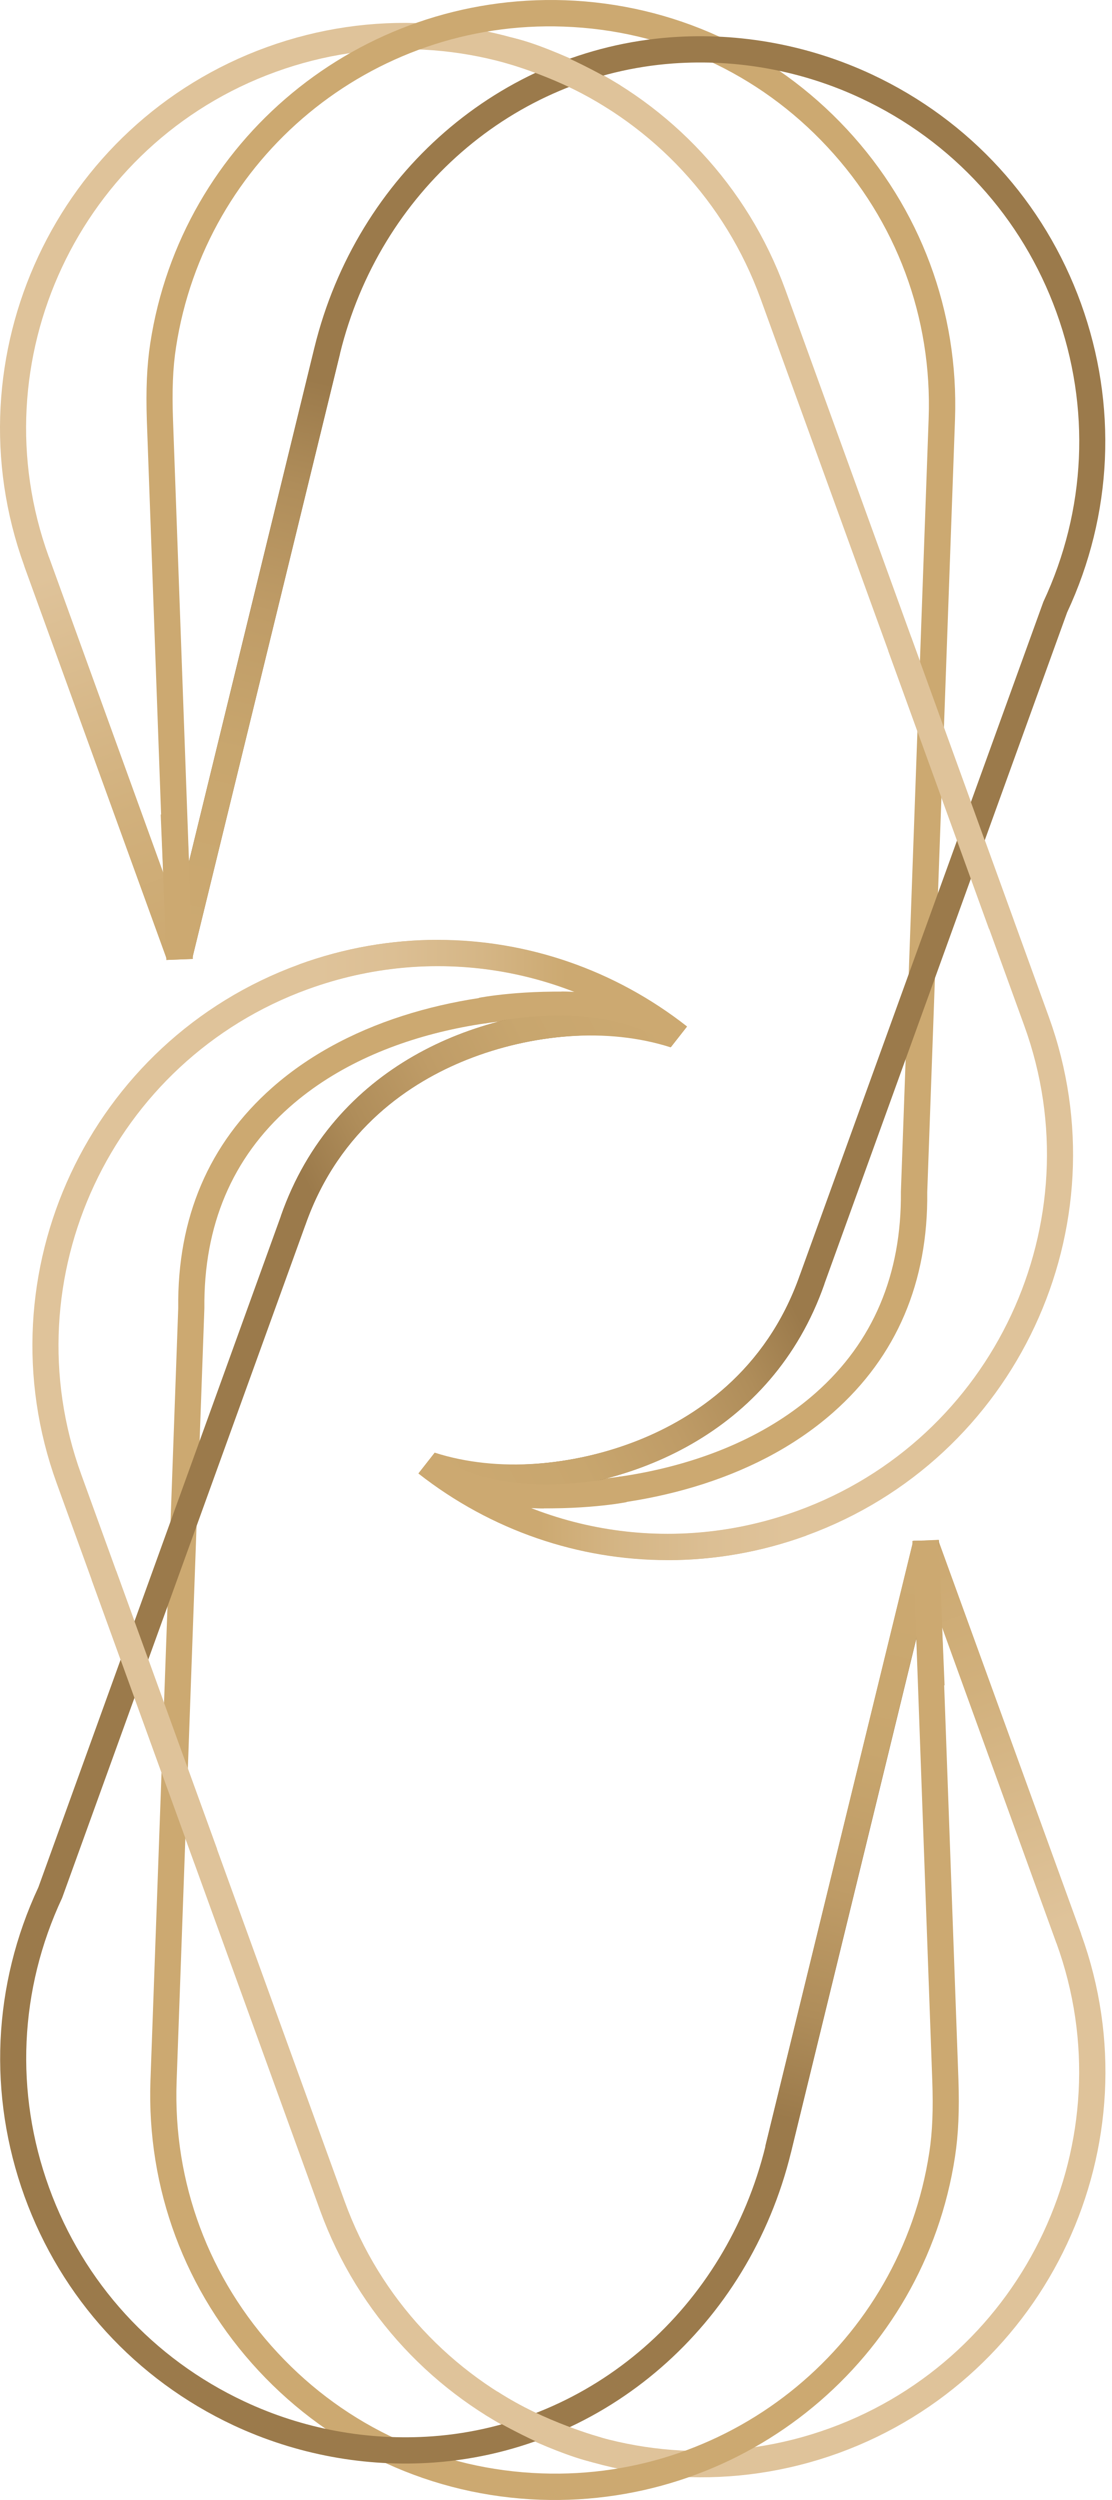 <svg width="89" height="200" viewBox="0 0 89 200" fill="none" xmlns="http://www.w3.org/2000/svg">
<path d="M53.435 124.796C46.316 124.796 39.31 122.428 33.495 117.87L34.784 116.227C43.079 122.718 53.934 124.457 63.824 120.866C79.527 115.164 87.677 97.753 81.975 82.049L60.876 23.905C55.175 8.202 37.764 0.052 22.06 5.753C6.356 11.439 -1.794 28.85 3.908 44.554L15.344 76.106L13.491 76.782H13.314V76.638L1.943 45.278C-4.145 28.48 4.552 9.861 21.351 3.772C38.15 -2.316 56.753 6.398 62.857 23.18L83.941 81.341C90.029 98.139 81.331 116.742 64.532 122.847C60.908 124.167 57.156 124.812 53.435 124.812V124.796Z" fill="#DFC39A"/>
<path d="M3.908 44.553L15.344 76.122L13.507 76.782L13.314 76.798V76.637L1.943 45.278" fill="url(#paint0_linear_56_75027)"/>
<path d="M64.532 122.848C60.908 124.168 57.156 124.812 53.435 124.812C46.316 124.812 39.31 122.445 33.495 117.887L34.784 116.244C43.079 122.735 53.934 124.474 63.824 120.883" fill="url(#paint1_linear_56_75027)"/>
<path d="M43.514 120.672C41.613 120.672 39.793 120.302 38.167 120.076L38.456 118.24C46.107 119.271 57.736 118.111 65.29 111.427C69.88 107.368 72.167 101.957 72.103 95.353L74.325 33.488C74.615 25.403 71.748 17.688 66.224 11.761C60.715 5.834 53.226 2.419 45.125 2.129C29.743 1.566 16.407 12.615 14.088 27.787C13.83 29.43 13.765 31.266 13.846 33.553L15.408 76.718L13.315 76.799L11.752 33.633C11.672 31.201 11.752 29.253 12.026 27.465C14.506 11.229 28.777 -0.544 45.221 0.019C53.87 0.325 61.875 3.998 67.77 10.328C73.665 16.657 76.741 24.92 76.435 33.553L74.213 95.369C74.293 102.569 71.764 108.512 66.691 112.989C60.232 118.691 51.068 120.656 43.53 120.656L43.514 120.672Z" fill="#CCA971"/>
<path d="M40.888 119.271C38.537 119.271 36.314 118.981 34.381 118.466L34.929 116.436C39.842 117.757 45.898 117.306 51.1 115.228C55.497 113.473 61.295 109.768 64.017 102.005L83.506 48.145C86.936 40.817 87.307 32.587 84.553 24.984C81.799 17.382 76.242 11.294 68.913 7.863C64.21 5.657 59.008 4.706 53.87 5.077C41.098 6.011 30.387 15.337 27.214 28.286L15.376 76.718H13.347V76.219L25.169 27.787C28.567 13.951 40.035 3.982 53.709 2.983C59.201 2.58 64.774 3.611 69.799 5.963C77.627 9.635 83.57 16.142 86.518 24.276C89.449 32.393 89.062 41.171 85.406 48.999L65.982 102.714C61.762 114.777 50.262 119.255 40.888 119.255V119.271Z" fill="#9B7A4B"/>
<path d="M27.214 28.286L15.376 76.718H13.347V76.219L25.185 27.787" fill="url(#paint2_linear_56_75027)"/>
<path d="M65.982 102.713C61.763 114.777 50.263 119.254 40.889 119.254C38.537 119.254 36.315 118.964 34.382 118.449L34.784 116.21C39.858 117.837 45.898 117.289 51.116 115.212C55.513 113.456 61.312 109.752 64.034 101.988" fill="url(#paint3_linear_56_75027)"/>
<path d="M14.953 65.075L12.861 65.163L13.347 76.797L15.439 76.71L14.953 65.075Z" fill="#CCA971"/>
<path d="M50.15 120.172C50.15 120.172 46.622 120.881 41.452 120.607C38.714 120.462 36.056 119.592 33.769 118.062C33.592 117.933 33.495 117.869 33.495 117.869L34.784 116.226C34.784 116.226 38.843 120.269 49.65 118.127" fill="#CCA971"/>
<path d="M71.088 52.059L79.157 74.319L81.138 73.642L72.924 50.964L71.088 52.059Z" fill="#DFC39A"/>
<path d="M40.325 4.996C40.325 4.996 44.947 6.252 48.636 8.668L49.65 6.832C49.65 6.832 44.69 3.836 40.937 2.999L40.325 4.996V4.996Z" fill="#DFC39A"/>
<path d="M35.041 75.204C42.16 75.204 49.167 77.572 54.981 82.13L53.693 83.773C45.398 77.282 34.542 75.543 24.653 79.134C8.949 84.836 0.799 102.247 6.501 117.951L27.584 176.111C33.286 191.815 50.697 199.964 66.401 194.263C82.104 188.561 90.254 171.15 84.552 155.446L73.117 123.894L74.969 123.218H75.146V123.362L86.534 154.738C92.622 171.537 83.908 190.139 67.125 196.244C50.326 202.332 31.724 193.618 25.619 176.836L4.536 118.659C-1.552 101.86 7.145 83.258 23.944 77.153C27.568 75.833 31.321 75.188 35.041 75.188V75.204Z" fill="#DFC39A"/>
<path d="M84.553 155.446L73.117 123.878L74.97 123.217L75.147 123.201V123.362L86.534 154.721" fill="url(#paint4_linear_56_75027)"/>
<path d="M23.945 77.153C27.569 75.833 31.321 75.188 35.042 75.188C42.161 75.188 49.167 77.556 54.982 82.114L53.693 83.757C45.398 77.266 34.543 75.527 24.653 79.118" fill="url(#paint5_linear_56_75027)"/>
<path d="M44.947 79.328C46.848 79.328 48.668 79.698 50.294 79.924L50.005 81.76C42.354 80.729 30.725 81.889 23.171 88.573C18.581 92.632 16.294 98.043 16.358 104.647L14.136 166.512C13.846 174.597 16.713 182.312 22.237 188.239C27.746 194.166 35.235 197.581 43.337 197.871C58.718 198.434 72.054 187.385 74.374 172.213C74.631 170.57 74.696 168.734 74.615 166.447L73.053 123.282L75.147 123.202L76.709 166.367C76.79 168.799 76.709 170.748 76.435 172.535C73.955 188.771 59.684 200.544 43.256 199.981C34.607 199.675 26.602 196.002 20.707 189.672C14.812 183.343 11.736 175.08 12.042 166.447L14.265 104.631C14.184 97.431 16.713 91.488 21.786 87.01C28.245 81.309 37.409 79.344 44.947 79.344V79.328Z" fill="#CCA971"/>
<path d="M47.572 80.728C49.924 80.728 52.147 81.018 54.08 81.534L53.532 83.563C48.619 82.242 42.563 82.693 37.361 84.771C32.964 86.527 27.166 90.231 24.444 97.994L4.971 151.838C1.54 159.166 1.17 167.397 3.924 174.999C6.678 182.601 12.235 188.689 19.564 192.12C24.267 194.327 29.469 195.277 34.607 194.906C47.379 193.972 58.09 184.647 61.263 171.697L73.101 123.265H75.13V123.765L63.308 172.196C59.926 186.032 48.458 196.002 34.768 197C29.276 197.403 23.703 196.372 18.678 194.021C10.85 190.348 4.907 183.841 1.959 175.708C-0.972 167.59 -0.586 158.812 3.071 150.984L22.479 97.286C26.699 85.222 38.199 80.745 47.572 80.745V80.728Z" fill="#9B7A4B"/>
<path d="M61.247 171.713L73.085 123.281H75.114V123.781L63.292 172.213" fill="url(#paint6_linear_56_75027)"/>
<path d="M22.479 97.286C26.699 85.223 38.199 80.745 47.573 80.745C49.924 80.745 52.147 81.035 54.08 81.55L53.677 83.789C48.604 82.162 42.564 82.71 37.345 84.788C32.948 86.543 27.15 90.248 24.428 98.011" fill="url(#paint7_linear_56_75027)"/>
<path d="M75.114 123.189L73.022 123.276L73.507 134.911L75.6 134.824L75.114 123.189Z" fill="#CCA971"/>
<path d="M38.328 79.827C38.328 79.827 41.855 79.118 47.025 79.392C49.763 79.537 52.421 80.407 54.708 81.937C54.885 82.066 54.982 82.13 54.982 82.13L53.693 83.773C53.693 83.773 49.634 79.73 38.827 81.872" fill="#CCA971"/>
<path d="M17.373 147.924L9.304 125.682L7.323 126.358L15.553 149.036L17.373 147.924Z" fill="#DFC39A"/>
<path d="M48.136 195.004C48.136 195.004 43.513 193.748 39.825 191.332L38.81 193.168C38.81 193.168 43.771 196.164 47.524 197.001L48.136 195.004Z" fill="#DFC39A"/>
<defs>
<linearGradient id="paint0_linear_56_75027" x1="14.2" y1="75.945" x2="2.877" y2="45.02" gradientUnits="userSpaceOnUse">
<stop stop-color="#CCA971"/>
<stop offset="0.35" stop-color="#D1B07C"/>
<stop offset="0.96" stop-color="#DFC39A"/>
</linearGradient>
<linearGradient id="paint1_linear_56_75027" x1="33.479" y1="120.512" x2="64.532" y2="120.512" gradientUnits="userSpaceOnUse">
<stop offset="0.31" stop-color="#CCA971"/>
<stop offset="0.53" stop-color="#D5B686"/>
<stop offset="0.76" stop-color="#DCBF94"/>
<stop offset="0.95" stop-color="#DFC39A"/>
</linearGradient>
<linearGradient id="paint2_linear_56_75027" x1="14.893" y1="74.93" x2="25.893" y2="28.608" gradientUnits="userSpaceOnUse">
<stop stop-color="#CCA971"/>
<stop offset="0.32" stop-color="#C8A66E"/>
<stop offset="0.56" stop-color="#BF9C67"/>
<stop offset="0.78" stop-color="#AF8D5A"/>
<stop offset="0.96" stop-color="#9B7A4B"/>
</linearGradient>
<linearGradient id="paint3_linear_56_75027" x1="36.347" y1="120.333" x2="65.499" y2="105.516" gradientUnits="userSpaceOnUse">
<stop stop-color="#CCA971"/>
<stop offset="0.32" stop-color="#C8A66E"/>
<stop offset="0.56" stop-color="#BF9C67"/>
<stop offset="0.78" stop-color="#AF8D5A"/>
<stop offset="0.96" stop-color="#9B7A4B"/>
</linearGradient>
<linearGradient id="paint4_linear_56_75027" x1="74.261" y1="124.055" x2="85.584" y2="154.979" gradientUnits="userSpaceOnUse">
<stop stop-color="#CCA971"/>
<stop offset="0.35" stop-color="#D1B07C"/>
<stop offset="0.96" stop-color="#DFC39A"/>
</linearGradient>
<linearGradient id="paint5_linear_56_75027" x1="54.982" y1="79.489" x2="23.928" y2="79.489" gradientUnits="userSpaceOnUse">
<stop offset="0.31" stop-color="#CCA971"/>
<stop offset="0.53" stop-color="#D5B686"/>
<stop offset="0.76" stop-color="#DCBF94"/>
<stop offset="0.95" stop-color="#DFC39A"/>
</linearGradient>
<linearGradient id="paint6_linear_56_75027" x1="73.568" y1="125.069" x2="62.567" y2="171.391" gradientUnits="userSpaceOnUse">
<stop stop-color="#CCA971"/>
<stop offset="0.32" stop-color="#C8A66E"/>
<stop offset="0.56" stop-color="#BF9C67"/>
<stop offset="0.78" stop-color="#AF8D5A"/>
<stop offset="0.96" stop-color="#9B7A4B"/>
</linearGradient>
<linearGradient id="paint7_linear_56_75027" x1="52.115" y1="79.666" x2="22.962" y2="94.484" gradientUnits="userSpaceOnUse">
<stop stop-color="#CCA971"/>
<stop offset="0.32" stop-color="#C8A66E"/>
<stop offset="0.56" stop-color="#BF9C67"/>
<stop offset="0.78" stop-color="#AF8D5A"/>
<stop offset="0.96" stop-color="#9B7A4B"/>
</linearGradient>
</defs>
</svg>
